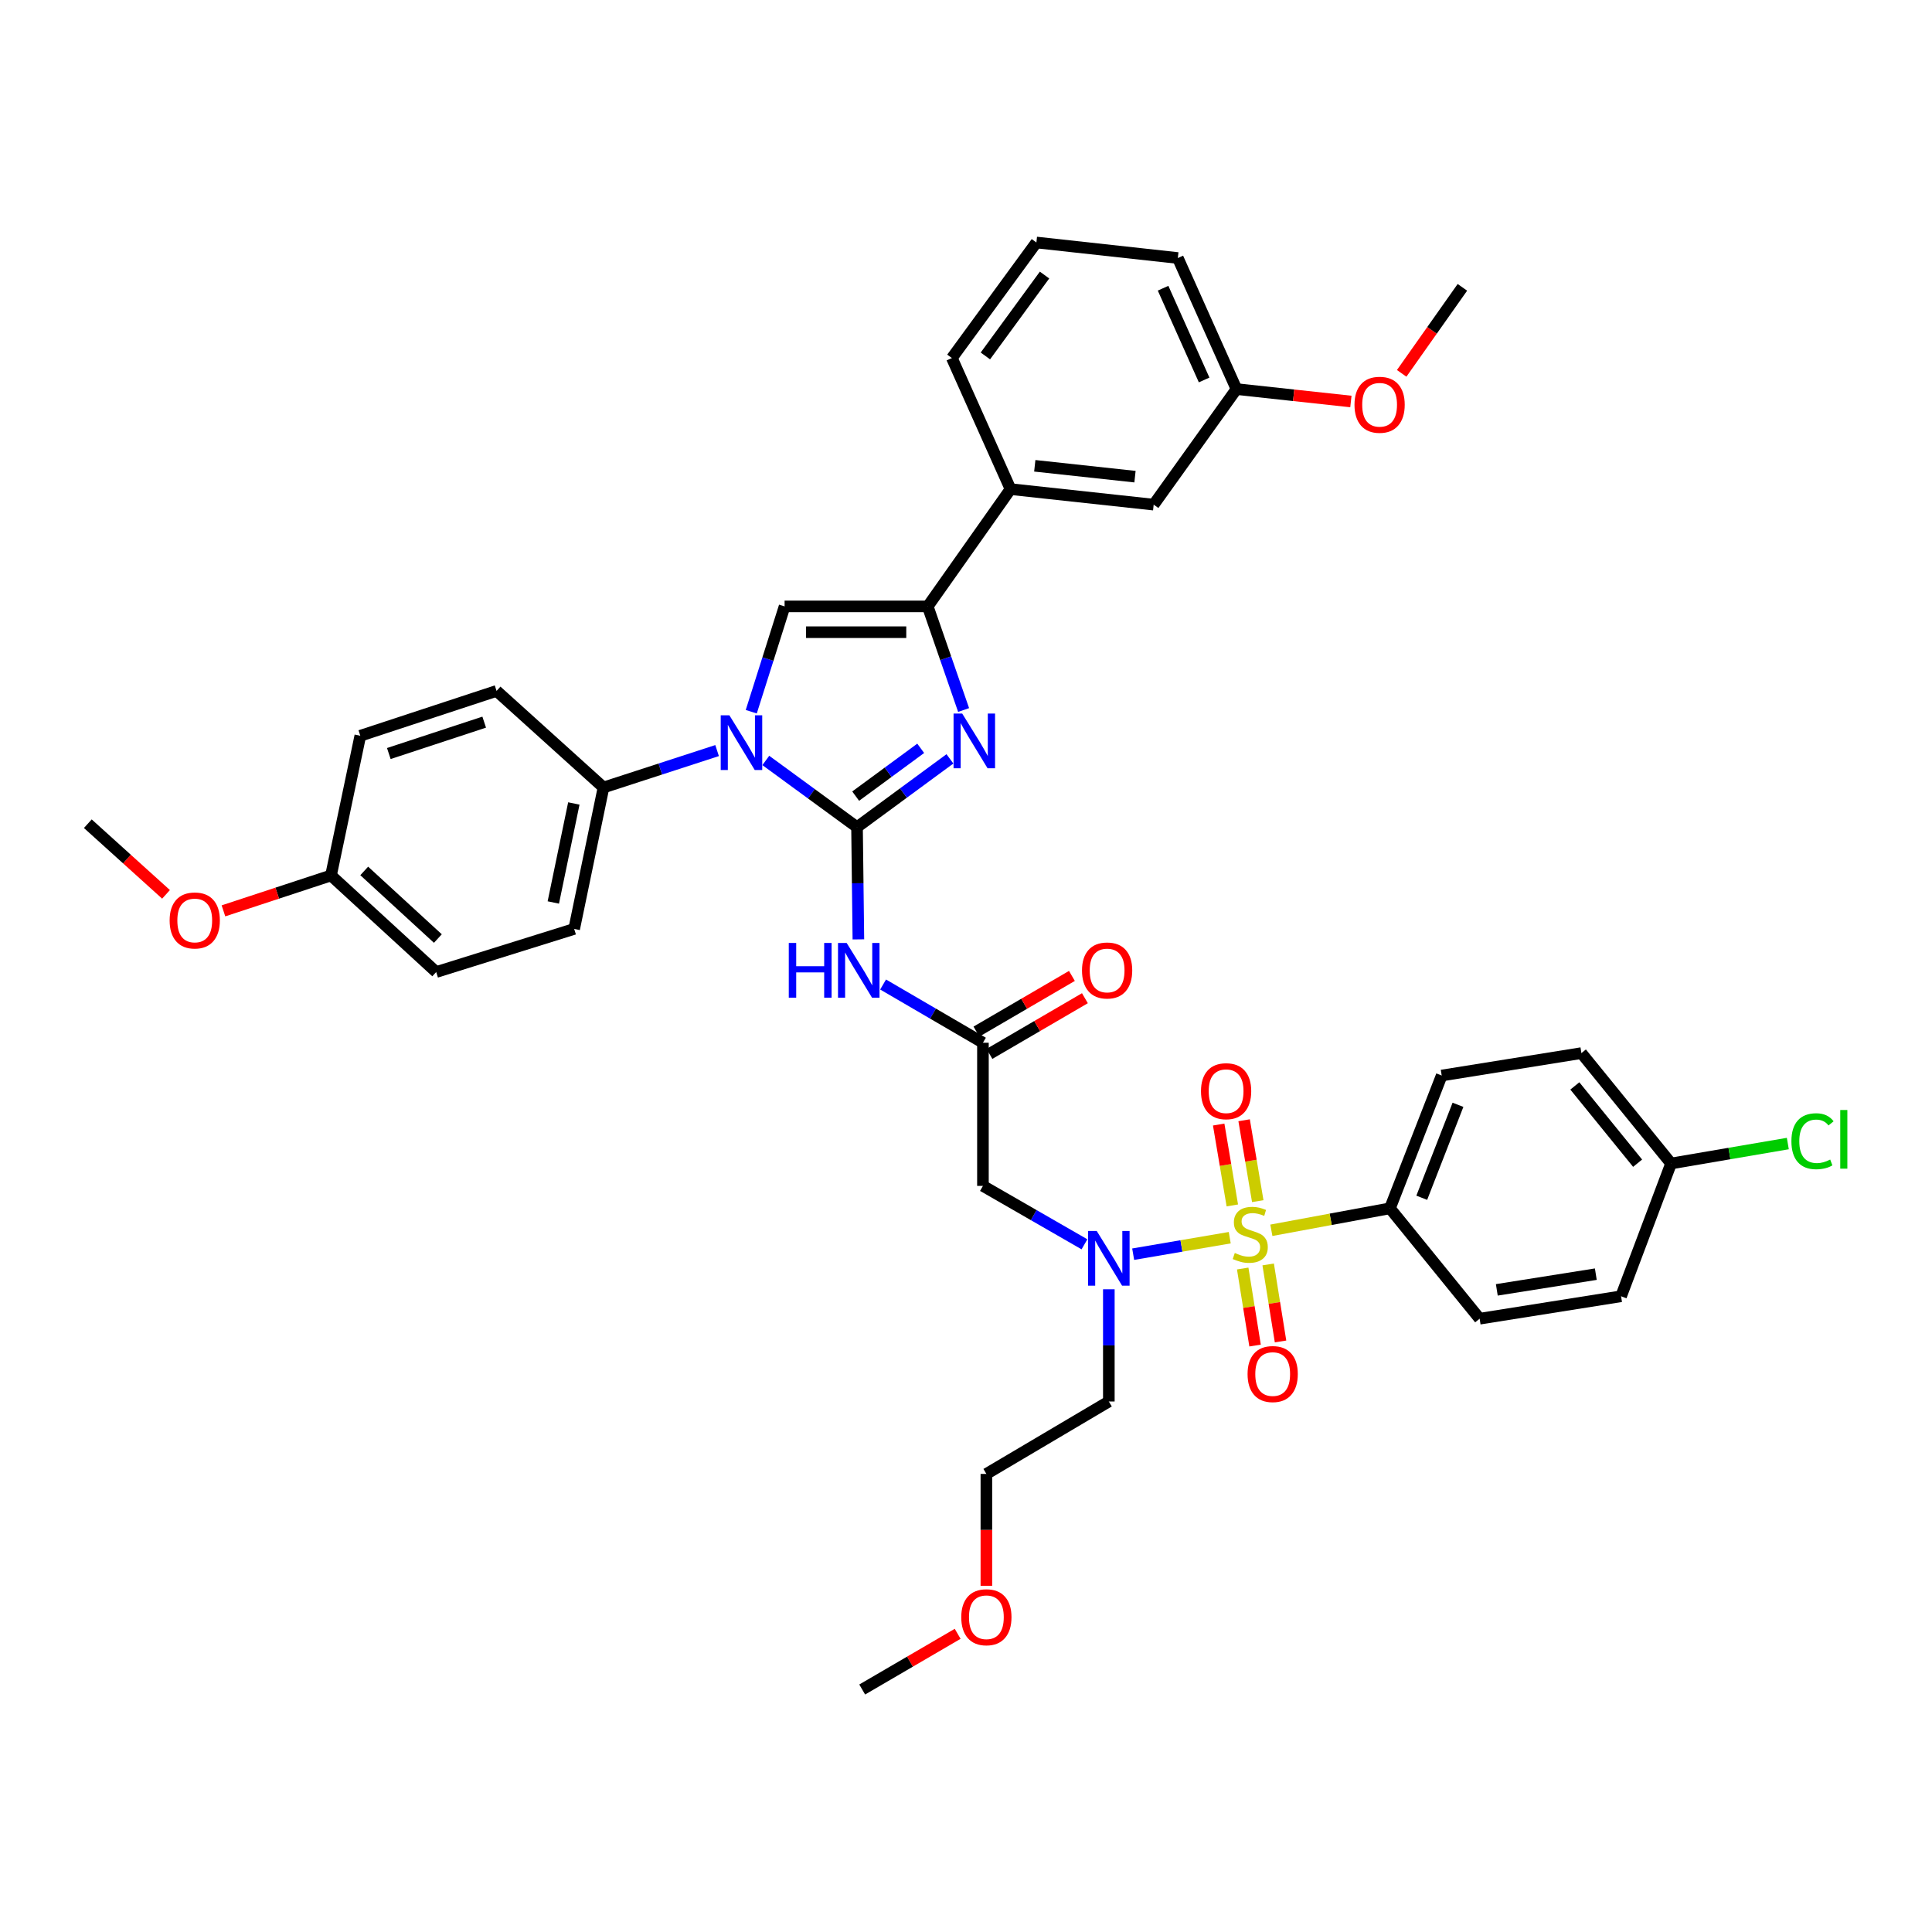 <?xml version='1.0' encoding='iso-8859-1'?>
<svg version='1.1' baseProfile='full'
              xmlns='http://www.w3.org/2000/svg'
                      xmlns:rdkit='http://www.rdkit.org/xml'
                      xmlns:xlink='http://www.w3.org/1999/xlink'
                  xml:space='preserve'
width='1000px' height='1000px' viewBox='0 0 1000 1000'>
<!-- END OF HEADER -->
<rect style='opacity:1.0;fill:#FFFFFF;stroke:none' width='1000' height='1000' x='0' y='0'> </rect>
<path class='bond-0' d='M 561.312,644.053 L 535.04,628.936' style='fill:none;fill-rule:evenodd;stroke:#0000FF;stroke-width:6px;stroke-linecap:butt;stroke-linejoin:miter;stroke-opacity:1' />
<path class='bond-0' d='M 535.04,628.936 L 508.767,613.818' style='fill:none;fill-rule:evenodd;stroke:#000000;stroke-width:6px;stroke-linecap:butt;stroke-linejoin:miter;stroke-opacity:1' />
<path class='bond-1' d='M 586.528,649.164 L 611.521,644.896' style='fill:none;fill-rule:evenodd;stroke:#0000FF;stroke-width:6px;stroke-linecap:butt;stroke-linejoin:miter;stroke-opacity:1' />
<path class='bond-1' d='M 611.521,644.896 L 636.513,640.629' style='fill:none;fill-rule:evenodd;stroke:#CCCC00;stroke-width:6px;stroke-linecap:butt;stroke-linejoin:miter;stroke-opacity:1' />
<path class='bond-2' d='M 573.932,667.327 L 573.932,696.369' style='fill:none;fill-rule:evenodd;stroke:#0000FF;stroke-width:6px;stroke-linecap:butt;stroke-linejoin:miter;stroke-opacity:1' />
<path class='bond-2' d='M 573.932,696.369 L 573.932,725.41' style='fill:none;fill-rule:evenodd;stroke:#000000;stroke-width:6px;stroke-linecap:butt;stroke-linejoin:miter;stroke-opacity:1' />
<path class='bond-3' d='M 719.438,625.427 L 746.224,556.686' style='fill:none;fill-rule:evenodd;stroke:#000000;stroke-width:6px;stroke-linecap:butt;stroke-linejoin:miter;stroke-opacity:1' />
<path class='bond-3' d='M 735.897,619.963 L 754.647,571.845' style='fill:none;fill-rule:evenodd;stroke:#000000;stroke-width:6px;stroke-linecap:butt;stroke-linejoin:miter;stroke-opacity:1' />
<path class='bond-4' d='M 719.438,625.427 L 765.859,682.558' style='fill:none;fill-rule:evenodd;stroke:#000000;stroke-width:6px;stroke-linecap:butt;stroke-linejoin:miter;stroke-opacity:1' />
<path class='bond-5' d='M 719.438,625.427 L 688.744,631.11' style='fill:none;fill-rule:evenodd;stroke:#000000;stroke-width:6px;stroke-linecap:butt;stroke-linejoin:miter;stroke-opacity:1' />
<path class='bond-5' d='M 688.744,631.11 L 658.049,636.794' style='fill:none;fill-rule:evenodd;stroke:#CCCC00;stroke-width:6px;stroke-linecap:butt;stroke-linejoin:miter;stroke-opacity:1' />
<path class='bond-6' d='M 643.222,656.585 L 646.422,676.52' style='fill:none;fill-rule:evenodd;stroke:#CCCC00;stroke-width:6px;stroke-linecap:butt;stroke-linejoin:miter;stroke-opacity:1' />
<path class='bond-6' d='M 646.422,676.52 L 649.622,696.454' style='fill:none;fill-rule:evenodd;stroke:#FF0000;stroke-width:6px;stroke-linecap:butt;stroke-linejoin:miter;stroke-opacity:1' />
<path class='bond-6' d='M 656.405,654.468 L 659.605,674.403' style='fill:none;fill-rule:evenodd;stroke:#CCCC00;stroke-width:6px;stroke-linecap:butt;stroke-linejoin:miter;stroke-opacity:1' />
<path class='bond-6' d='M 659.605,674.403 L 662.806,694.338' style='fill:none;fill-rule:evenodd;stroke:#FF0000;stroke-width:6px;stroke-linecap:butt;stroke-linejoin:miter;stroke-opacity:1' />
<path class='bond-7' d='M 651.014,621.707 L 647.484,600.775' style='fill:none;fill-rule:evenodd;stroke:#CCCC00;stroke-width:6px;stroke-linecap:butt;stroke-linejoin:miter;stroke-opacity:1' />
<path class='bond-7' d='M 647.484,600.775 L 643.953,579.842' style='fill:none;fill-rule:evenodd;stroke:#FF0000;stroke-width:6px;stroke-linecap:butt;stroke-linejoin:miter;stroke-opacity:1' />
<path class='bond-7' d='M 637.849,623.928 L 634.318,602.995' style='fill:none;fill-rule:evenodd;stroke:#CCCC00;stroke-width:6px;stroke-linecap:butt;stroke-linejoin:miter;stroke-opacity:1' />
<path class='bond-7' d='M 634.318,602.995 L 630.787,582.063' style='fill:none;fill-rule:evenodd;stroke:#FF0000;stroke-width:6px;stroke-linecap:butt;stroke-linejoin:miter;stroke-opacity:1' />
<path class='bond-8' d='M 746.224,556.686 L 818.532,545.085' style='fill:none;fill-rule:evenodd;stroke:#000000;stroke-width:6px;stroke-linecap:butt;stroke-linejoin:miter;stroke-opacity:1' />
<path class='bond-9' d='M 765.859,682.558 L 839.064,670.949' style='fill:none;fill-rule:evenodd;stroke:#000000;stroke-width:6px;stroke-linecap:butt;stroke-linejoin:miter;stroke-opacity:1' />
<path class='bond-9' d='M 774.748,667.63 L 825.992,659.504' style='fill:none;fill-rule:evenodd;stroke:#000000;stroke-width:6px;stroke-linecap:butt;stroke-linejoin:miter;stroke-opacity:1' />
<path class='bond-10' d='M 510.547,820.823 L 510.547,791.862' style='fill:none;fill-rule:evenodd;stroke:#FF0000;stroke-width:6px;stroke-linecap:butt;stroke-linejoin:miter;stroke-opacity:1' />
<path class='bond-10' d='M 510.547,791.862 L 510.547,762.9' style='fill:none;fill-rule:evenodd;stroke:#000000;stroke-width:6px;stroke-linecap:butt;stroke-linejoin:miter;stroke-opacity:1' />
<path class='bond-11' d='M 495.687,845.663 L 470.98,860.074' style='fill:none;fill-rule:evenodd;stroke:#FF0000;stroke-width:6px;stroke-linecap:butt;stroke-linejoin:miter;stroke-opacity:1' />
<path class='bond-11' d='M 470.98,860.074 L 446.272,874.485' style='fill:none;fill-rule:evenodd;stroke:#000000;stroke-width:6px;stroke-linecap:butt;stroke-linejoin:miter;stroke-opacity:1' />
<path class='bond-12' d='M 573.932,725.41 L 510.547,762.9' style='fill:none;fill-rule:evenodd;stroke:#000000;stroke-width:6px;stroke-linecap:butt;stroke-linejoin:miter;stroke-opacity:1' />
<path class='bond-13' d='M 457.092,509.582 L 482.93,524.652' style='fill:none;fill-rule:evenodd;stroke:#0000FF;stroke-width:6px;stroke-linecap:butt;stroke-linejoin:miter;stroke-opacity:1' />
<path class='bond-13' d='M 482.93,524.652 L 508.767,539.722' style='fill:none;fill-rule:evenodd;stroke:#000000;stroke-width:6px;stroke-linecap:butt;stroke-linejoin:miter;stroke-opacity:1' />
<path class='bond-14' d='M 444.298,486.22 L 443.946,457.179' style='fill:none;fill-rule:evenodd;stroke:#0000FF;stroke-width:6px;stroke-linecap:butt;stroke-linejoin:miter;stroke-opacity:1' />
<path class='bond-14' d='M 443.946,457.179 L 443.595,428.137' style='fill:none;fill-rule:evenodd;stroke:#000000;stroke-width:6px;stroke-linecap:butt;stroke-linejoin:miter;stroke-opacity:1' />
<path class='bond-15' d='M 512.131,545.489 L 536.838,531.078' style='fill:none;fill-rule:evenodd;stroke:#000000;stroke-width:6px;stroke-linecap:butt;stroke-linejoin:miter;stroke-opacity:1' />
<path class='bond-15' d='M 536.838,531.078 L 561.545,516.667' style='fill:none;fill-rule:evenodd;stroke:#FF0000;stroke-width:6px;stroke-linecap:butt;stroke-linejoin:miter;stroke-opacity:1' />
<path class='bond-15' d='M 505.403,533.955 L 530.111,519.544' style='fill:none;fill-rule:evenodd;stroke:#000000;stroke-width:6px;stroke-linecap:butt;stroke-linejoin:miter;stroke-opacity:1' />
<path class='bond-15' d='M 530.111,519.544 L 554.818,505.133' style='fill:none;fill-rule:evenodd;stroke:#FF0000;stroke-width:6px;stroke-linecap:butt;stroke-linejoin:miter;stroke-opacity:1' />
<path class='bond-16' d='M 508.767,539.722 L 508.767,613.818' style='fill:none;fill-rule:evenodd;stroke:#000000;stroke-width:6px;stroke-linecap:butt;stroke-linejoin:miter;stroke-opacity:1' />
<path class='bond-17' d='M 396.378,393.604 L 419.986,410.87' style='fill:none;fill-rule:evenodd;stroke:#0000FF;stroke-width:6px;stroke-linecap:butt;stroke-linejoin:miter;stroke-opacity:1' />
<path class='bond-17' d='M 419.986,410.87 L 443.595,428.137' style='fill:none;fill-rule:evenodd;stroke:#000000;stroke-width:6px;stroke-linecap:butt;stroke-linejoin:miter;stroke-opacity:1' />
<path class='bond-18' d='M 388.852,368.385 L 397.479,341.13' style='fill:none;fill-rule:evenodd;stroke:#0000FF;stroke-width:6px;stroke-linecap:butt;stroke-linejoin:miter;stroke-opacity:1' />
<path class='bond-18' d='M 397.479,341.13 L 406.105,313.874' style='fill:none;fill-rule:evenodd;stroke:#000000;stroke-width:6px;stroke-linecap:butt;stroke-linejoin:miter;stroke-opacity:1' />
<path class='bond-19' d='M 371.168,388.495 L 341.768,398.05' style='fill:none;fill-rule:evenodd;stroke:#0000FF;stroke-width:6px;stroke-linecap:butt;stroke-linejoin:miter;stroke-opacity:1' />
<path class='bond-19' d='M 341.768,398.05 L 312.367,407.605' style='fill:none;fill-rule:evenodd;stroke:#000000;stroke-width:6px;stroke-linecap:butt;stroke-linejoin:miter;stroke-opacity:1' />
<path class='bond-20' d='M 443.595,428.137 L 467.636,410.461' style='fill:none;fill-rule:evenodd;stroke:#000000;stroke-width:6px;stroke-linecap:butt;stroke-linejoin:miter;stroke-opacity:1' />
<path class='bond-20' d='M 467.636,410.461 L 491.678,392.785' style='fill:none;fill-rule:evenodd;stroke:#0000FF;stroke-width:6px;stroke-linecap:butt;stroke-linejoin:miter;stroke-opacity:1' />
<path class='bond-20' d='M 442.898,412.077 L 459.727,399.704' style='fill:none;fill-rule:evenodd;stroke:#000000;stroke-width:6px;stroke-linecap:butt;stroke-linejoin:miter;stroke-opacity:1' />
<path class='bond-20' d='M 459.727,399.704 L 476.556,387.331' style='fill:none;fill-rule:evenodd;stroke:#0000FF;stroke-width:6px;stroke-linecap:butt;stroke-linejoin:miter;stroke-opacity:1' />
<path class='bond-21' d='M 498.761,367.502 L 489.478,340.688' style='fill:none;fill-rule:evenodd;stroke:#0000FF;stroke-width:6px;stroke-linecap:butt;stroke-linejoin:miter;stroke-opacity:1' />
<path class='bond-21' d='M 489.478,340.688 L 480.194,313.874' style='fill:none;fill-rule:evenodd;stroke:#000000;stroke-width:6px;stroke-linecap:butt;stroke-linejoin:miter;stroke-opacity:1' />
<path class='bond-22' d='M 480.194,313.874 L 523.046,253.167' style='fill:none;fill-rule:evenodd;stroke:#000000;stroke-width:6px;stroke-linecap:butt;stroke-linejoin:miter;stroke-opacity:1' />
<path class='bond-23' d='M 480.194,313.874 L 406.105,313.874' style='fill:none;fill-rule:evenodd;stroke:#000000;stroke-width:6px;stroke-linecap:butt;stroke-linejoin:miter;stroke-opacity:1' />
<path class='bond-23' d='M 469.081,327.226 L 417.219,327.226' style='fill:none;fill-rule:evenodd;stroke:#000000;stroke-width:6px;stroke-linecap:butt;stroke-linejoin:miter;stroke-opacity:1' />
<path class='bond-24' d='M 523.046,253.167 L 597.142,261.2' style='fill:none;fill-rule:evenodd;stroke:#000000;stroke-width:6px;stroke-linecap:butt;stroke-linejoin:miter;stroke-opacity:1' />
<path class='bond-24' d='M 535.6,241.098 L 587.467,246.721' style='fill:none;fill-rule:evenodd;stroke:#000000;stroke-width:6px;stroke-linecap:butt;stroke-linejoin:miter;stroke-opacity:1' />
<path class='bond-25' d='M 523.046,253.167 L 492.693,185.324' style='fill:none;fill-rule:evenodd;stroke:#000000;stroke-width:6px;stroke-linecap:butt;stroke-linejoin:miter;stroke-opacity:1' />
<path class='bond-26' d='M 597.142,261.2 L 639.994,201.391' style='fill:none;fill-rule:evenodd;stroke:#000000;stroke-width:6px;stroke-linecap:butt;stroke-linejoin:miter;stroke-opacity:1' />
<path class='bond-27' d='M 312.367,407.605 L 257.024,357.616' style='fill:none;fill-rule:evenodd;stroke:#000000;stroke-width:6px;stroke-linecap:butt;stroke-linejoin:miter;stroke-opacity:1' />
<path class='bond-28' d='M 312.367,407.605 L 297.191,480.81' style='fill:none;fill-rule:evenodd;stroke:#000000;stroke-width:6px;stroke-linecap:butt;stroke-linejoin:miter;stroke-opacity:1' />
<path class='bond-28' d='M 297.017,415.875 L 286.393,467.119' style='fill:none;fill-rule:evenodd;stroke:#000000;stroke-width:6px;stroke-linecap:butt;stroke-linejoin:miter;stroke-opacity:1' />
<path class='bond-29' d='M 171.326,453.135 L 225.78,503.123' style='fill:none;fill-rule:evenodd;stroke:#000000;stroke-width:6px;stroke-linecap:butt;stroke-linejoin:miter;stroke-opacity:1' />
<path class='bond-29' d='M 188.524,450.797 L 226.641,485.789' style='fill:none;fill-rule:evenodd;stroke:#000000;stroke-width:6px;stroke-linecap:butt;stroke-linejoin:miter;stroke-opacity:1' />
<path class='bond-30' d='M 171.326,453.135 L 143.49,462.295' style='fill:none;fill-rule:evenodd;stroke:#000000;stroke-width:6px;stroke-linecap:butt;stroke-linejoin:miter;stroke-opacity:1' />
<path class='bond-30' d='M 143.49,462.295 L 115.655,471.456' style='fill:none;fill-rule:evenodd;stroke:#FF0000;stroke-width:6px;stroke-linecap:butt;stroke-linejoin:miter;stroke-opacity:1' />
<path class='bond-31' d='M 171.326,453.135 L 186.496,380.826' style='fill:none;fill-rule:evenodd;stroke:#000000;stroke-width:6px;stroke-linecap:butt;stroke-linejoin:miter;stroke-opacity:1' />
<path class='bond-32' d='M 257.024,357.616 L 186.496,380.826' style='fill:none;fill-rule:evenodd;stroke:#000000;stroke-width:6px;stroke-linecap:butt;stroke-linejoin:miter;stroke-opacity:1' />
<path class='bond-32' d='M 250.618,373.781 L 201.249,390.028' style='fill:none;fill-rule:evenodd;stroke:#000000;stroke-width:6px;stroke-linecap:butt;stroke-linejoin:miter;stroke-opacity:1' />
<path class='bond-33' d='M 297.191,480.81 L 225.78,503.123' style='fill:none;fill-rule:evenodd;stroke:#000000;stroke-width:6px;stroke-linecap:butt;stroke-linejoin:miter;stroke-opacity:1' />
<path class='bond-34' d='M 85.934,462.917 L 65.694,444.633' style='fill:none;fill-rule:evenodd;stroke:#FF0000;stroke-width:6px;stroke-linecap:butt;stroke-linejoin:miter;stroke-opacity:1' />
<path class='bond-34' d='M 65.694,444.633 L 45.455,426.349' style='fill:none;fill-rule:evenodd;stroke:#000000;stroke-width:6px;stroke-linecap:butt;stroke-linejoin:miter;stroke-opacity:1' />
<path class='bond-35' d='M 639.994,201.391 L 669.607,204.602' style='fill:none;fill-rule:evenodd;stroke:#000000;stroke-width:6px;stroke-linecap:butt;stroke-linejoin:miter;stroke-opacity:1' />
<path class='bond-35' d='M 669.607,204.602 L 699.22,207.813' style='fill:none;fill-rule:evenodd;stroke:#FF0000;stroke-width:6px;stroke-linecap:butt;stroke-linejoin:miter;stroke-opacity:1' />
<path class='bond-36' d='M 639.994,201.391 L 609.641,133.548' style='fill:none;fill-rule:evenodd;stroke:#000000;stroke-width:6px;stroke-linecap:butt;stroke-linejoin:miter;stroke-opacity:1' />
<path class='bond-36' d='M 623.254,196.668 L 602.006,149.178' style='fill:none;fill-rule:evenodd;stroke:#000000;stroke-width:6px;stroke-linecap:butt;stroke-linejoin:miter;stroke-opacity:1' />
<path class='bond-37' d='M 725.504,193.247 L 741.219,170.986' style='fill:none;fill-rule:evenodd;stroke:#FF0000;stroke-width:6px;stroke-linecap:butt;stroke-linejoin:miter;stroke-opacity:1' />
<path class='bond-37' d='M 741.219,170.986 L 756.935,148.725' style='fill:none;fill-rule:evenodd;stroke:#000000;stroke-width:6px;stroke-linecap:butt;stroke-linejoin:miter;stroke-opacity:1' />
<path class='bond-38' d='M 492.693,185.324 L 536.435,125.515' style='fill:none;fill-rule:evenodd;stroke:#000000;stroke-width:6px;stroke-linecap:butt;stroke-linejoin:miter;stroke-opacity:1' />
<path class='bond-38' d='M 510.031,184.235 L 540.651,142.369' style='fill:none;fill-rule:evenodd;stroke:#000000;stroke-width:6px;stroke-linecap:butt;stroke-linejoin:miter;stroke-opacity:1' />
<path class='bond-39' d='M 536.435,125.515 L 609.641,133.548' style='fill:none;fill-rule:evenodd;stroke:#000000;stroke-width:6px;stroke-linecap:butt;stroke-linejoin:miter;stroke-opacity:1' />
<path class='bond-40' d='M 864.952,602.217 L 839.064,670.949' style='fill:none;fill-rule:evenodd;stroke:#000000;stroke-width:6px;stroke-linecap:butt;stroke-linejoin:miter;stroke-opacity:1' />
<path class='bond-41' d='M 864.952,602.217 L 895.163,597.058' style='fill:none;fill-rule:evenodd;stroke:#000000;stroke-width:6px;stroke-linecap:butt;stroke-linejoin:miter;stroke-opacity:1' />
<path class='bond-41' d='M 895.163,597.058 L 925.374,591.899' style='fill:none;fill-rule:evenodd;stroke:#00CC00;stroke-width:6px;stroke-linecap:butt;stroke-linejoin:miter;stroke-opacity:1' />
<path class='bond-42' d='M 864.952,602.217 L 818.532,545.085' style='fill:none;fill-rule:evenodd;stroke:#000000;stroke-width:6px;stroke-linecap:butt;stroke-linejoin:miter;stroke-opacity:1' />
<path class='bond-42' d='M 847.627,602.067 L 815.133,562.075' style='fill:none;fill-rule:evenodd;stroke:#000000;stroke-width:6px;stroke-linecap:butt;stroke-linejoin:miter;stroke-opacity:1' />
<path  class='atom-0' d='M 567.672 637.155
L 576.952 652.155
Q 577.872 653.635, 579.352 656.315
Q 580.832 658.995, 580.912 659.155
L 580.912 637.155
L 584.672 637.155
L 584.672 665.475
L 580.792 665.475
L 570.832 649.075
Q 569.672 647.155, 568.432 644.955
Q 567.232 642.755, 566.872 642.075
L 566.872 665.475
L 563.192 665.475
L 563.192 637.155
L 567.672 637.155
' fill='#0000FF'/>
<path  class='atom-2' d='M 639.13 648.536
Q 639.45 648.656, 640.77 649.216
Q 642.09 649.776, 643.53 650.136
Q 645.01 650.456, 646.45 650.456
Q 649.13 650.456, 650.69 649.176
Q 652.25 647.856, 652.25 645.576
Q 652.25 644.016, 651.45 643.056
Q 650.69 642.096, 649.49 641.576
Q 648.29 641.056, 646.29 640.456
Q 643.77 639.696, 642.25 638.976
Q 640.77 638.256, 639.69 636.736
Q 638.65 635.216, 638.65 632.656
Q 638.65 629.096, 641.05 626.896
Q 643.49 624.696, 648.29 624.696
Q 651.57 624.696, 655.29 626.256
L 654.37 629.336
Q 650.97 627.936, 648.41 627.936
Q 645.65 627.936, 644.13 629.096
Q 642.61 630.216, 642.65 632.176
Q 642.65 633.696, 643.41 634.616
Q 644.21 635.536, 645.33 636.056
Q 646.49 636.576, 648.41 637.176
Q 650.97 637.976, 652.49 638.776
Q 654.01 639.576, 655.09 641.216
Q 656.21 642.816, 656.21 645.576
Q 656.21 649.496, 653.57 651.616
Q 650.97 653.696, 646.61 653.696
Q 644.09 653.696, 642.17 653.136
Q 640.29 652.616, 638.05 651.696
L 639.13 648.536
' fill='#CCCC00'/>
<path  class='atom-3' d='M 645.739 711.204
Q 645.739 704.404, 649.099 700.604
Q 652.459 696.804, 658.739 696.804
Q 665.019 696.804, 668.379 700.604
Q 671.739 704.404, 671.739 711.204
Q 671.739 718.084, 668.339 722.004
Q 664.939 725.884, 658.739 725.884
Q 652.499 725.884, 649.099 722.004
Q 645.739 718.124, 645.739 711.204
M 658.739 722.684
Q 663.059 722.684, 665.379 719.804
Q 667.739 716.884, 667.739 711.204
Q 667.739 705.644, 665.379 702.844
Q 663.059 700.004, 658.739 700.004
Q 654.419 700.004, 652.059 702.804
Q 649.739 705.604, 649.739 711.204
Q 649.739 716.924, 652.059 719.804
Q 654.419 722.684, 658.739 722.684
' fill='#FF0000'/>
<path  class='atom-4' d='M 621.631 564.8
Q 621.631 558, 624.991 554.2
Q 628.351 550.4, 634.631 550.4
Q 640.911 550.4, 644.271 554.2
Q 647.631 558, 647.631 564.8
Q 647.631 571.68, 644.231 575.6
Q 640.831 579.48, 634.631 579.48
Q 628.391 579.48, 624.991 575.6
Q 621.631 571.72, 621.631 564.8
M 634.631 576.28
Q 638.951 576.28, 641.271 573.4
Q 643.631 570.48, 643.631 564.8
Q 643.631 559.24, 641.271 556.44
Q 638.951 553.6, 634.631 553.6
Q 630.311 553.6, 627.951 556.4
Q 625.631 559.2, 625.631 564.8
Q 625.631 570.52, 627.951 573.4
Q 630.311 576.28, 634.631 576.28
' fill='#FF0000'/>
<path  class='atom-7' d='M 497.547 837.076
Q 497.547 830.276, 500.907 826.476
Q 504.267 822.676, 510.547 822.676
Q 516.827 822.676, 520.187 826.476
Q 523.547 830.276, 523.547 837.076
Q 523.547 843.956, 520.147 847.876
Q 516.747 851.756, 510.547 851.756
Q 504.307 851.756, 500.907 847.876
Q 497.547 843.996, 497.547 837.076
M 510.547 848.556
Q 514.867 848.556, 517.187 845.676
Q 519.547 842.756, 519.547 837.076
Q 519.547 831.516, 517.187 828.716
Q 514.867 825.876, 510.547 825.876
Q 506.227 825.876, 503.867 828.676
Q 501.547 831.476, 501.547 837.076
Q 501.547 842.796, 503.867 845.676
Q 506.227 848.556, 510.547 848.556
' fill='#FF0000'/>
<path  class='atom-9' d='M 408.272 488.073
L 412.112 488.073
L 412.112 500.113
L 426.592 500.113
L 426.592 488.073
L 430.432 488.073
L 430.432 516.393
L 426.592 516.393
L 426.592 503.313
L 412.112 503.313
L 412.112 516.393
L 408.272 516.393
L 408.272 488.073
' fill='#0000FF'/>
<path  class='atom-9' d='M 438.232 488.073
L 447.512 503.073
Q 448.432 504.553, 449.912 507.233
Q 451.392 509.913, 451.472 510.073
L 451.472 488.073
L 455.232 488.073
L 455.232 516.393
L 451.352 516.393
L 441.392 499.993
Q 440.232 498.073, 438.992 495.873
Q 437.792 493.673, 437.432 492.993
L 437.432 516.393
L 433.752 516.393
L 433.752 488.073
L 438.232 488.073
' fill='#0000FF'/>
<path  class='atom-11' d='M 560.042 502.313
Q 560.042 495.513, 563.402 491.713
Q 566.762 487.913, 573.042 487.913
Q 579.322 487.913, 582.682 491.713
Q 586.042 495.513, 586.042 502.313
Q 586.042 509.193, 582.642 513.113
Q 579.242 516.993, 573.042 516.993
Q 566.802 516.993, 563.402 513.113
Q 560.042 509.233, 560.042 502.313
M 573.042 513.793
Q 577.362 513.793, 579.682 510.913
Q 582.042 507.993, 582.042 502.313
Q 582.042 496.753, 579.682 493.953
Q 577.362 491.113, 573.042 491.113
Q 568.722 491.113, 566.362 493.913
Q 564.042 496.713, 564.042 502.313
Q 564.042 508.033, 566.362 510.913
Q 568.722 513.793, 573.042 513.793
' fill='#FF0000'/>
<path  class='atom-13' d='M 377.525 370.234
L 386.805 385.234
Q 387.725 386.714, 389.205 389.394
Q 390.685 392.074, 390.765 392.234
L 390.765 370.234
L 394.525 370.234
L 394.525 398.554
L 390.645 398.554
L 380.685 382.154
Q 379.525 380.234, 378.285 378.034
Q 377.085 375.834, 376.725 375.154
L 376.725 398.554
L 373.045 398.554
L 373.045 370.234
L 377.525 370.234
' fill='#0000FF'/>
<path  class='atom-15' d='M 498.042 369.344
L 507.322 384.344
Q 508.242 385.824, 509.722 388.504
Q 511.202 391.184, 511.282 391.344
L 511.282 369.344
L 515.042 369.344
L 515.042 397.664
L 511.162 397.664
L 501.202 381.264
Q 500.042 379.344, 498.802 377.144
Q 497.602 374.944, 497.242 374.264
L 497.242 397.664
L 493.562 397.664
L 493.562 369.344
L 498.042 369.344
' fill='#0000FF'/>
<path  class='atom-26' d='M 87.798 476.425
Q 87.798 469.625, 91.158 465.825
Q 94.518 462.025, 100.798 462.025
Q 107.078 462.025, 110.438 465.825
Q 113.798 469.625, 113.798 476.425
Q 113.798 483.305, 110.398 487.225
Q 106.998 491.105, 100.798 491.105
Q 94.558 491.105, 91.158 487.225
Q 87.798 483.345, 87.798 476.425
M 100.798 487.905
Q 105.118 487.905, 107.438 485.025
Q 109.798 482.105, 109.798 476.425
Q 109.798 470.865, 107.438 468.065
Q 105.118 465.225, 100.798 465.225
Q 96.478 465.225, 94.118 468.025
Q 91.798 470.825, 91.798 476.425
Q 91.798 482.145, 94.118 485.025
Q 96.478 487.905, 100.798 487.905
' fill='#FF0000'/>
<path  class='atom-29' d='M 701.083 209.505
Q 701.083 202.705, 704.443 198.905
Q 707.803 195.105, 714.083 195.105
Q 720.363 195.105, 723.723 198.905
Q 727.083 202.705, 727.083 209.505
Q 727.083 216.385, 723.683 220.305
Q 720.283 224.185, 714.083 224.185
Q 707.843 224.185, 704.443 220.305
Q 701.083 216.425, 701.083 209.505
M 714.083 220.985
Q 718.403 220.985, 720.723 218.105
Q 723.083 215.185, 723.083 209.505
Q 723.083 203.945, 720.723 201.145
Q 718.403 198.305, 714.083 198.305
Q 709.763 198.305, 707.403 201.105
Q 705.083 203.905, 705.083 209.505
Q 705.083 215.225, 707.403 218.105
Q 709.763 220.985, 714.083 220.985
' fill='#FF0000'/>
<path  class='atom-39' d='M 927.231 590.698
Q 927.231 583.658, 930.511 579.978
Q 933.831 576.258, 940.111 576.258
Q 945.951 576.258, 949.071 580.378
L 946.431 582.538
Q 944.151 579.538, 940.111 579.538
Q 935.831 579.538, 933.551 582.418
Q 931.311 585.258, 931.311 590.698
Q 931.311 596.298, 933.631 599.178
Q 935.991 602.058, 940.551 602.058
Q 943.671 602.058, 947.311 600.178
L 948.431 603.178
Q 946.951 604.138, 944.711 604.698
Q 942.471 605.258, 939.991 605.258
Q 933.831 605.258, 930.511 601.498
Q 927.231 597.738, 927.231 590.698
' fill='#00CC00'/>
<path  class='atom-39' d='M 952.511 574.538
L 956.191 574.538
L 956.191 604.898
L 952.511 604.898
L 952.511 574.538
' fill='#00CC00'/>
</svg>
